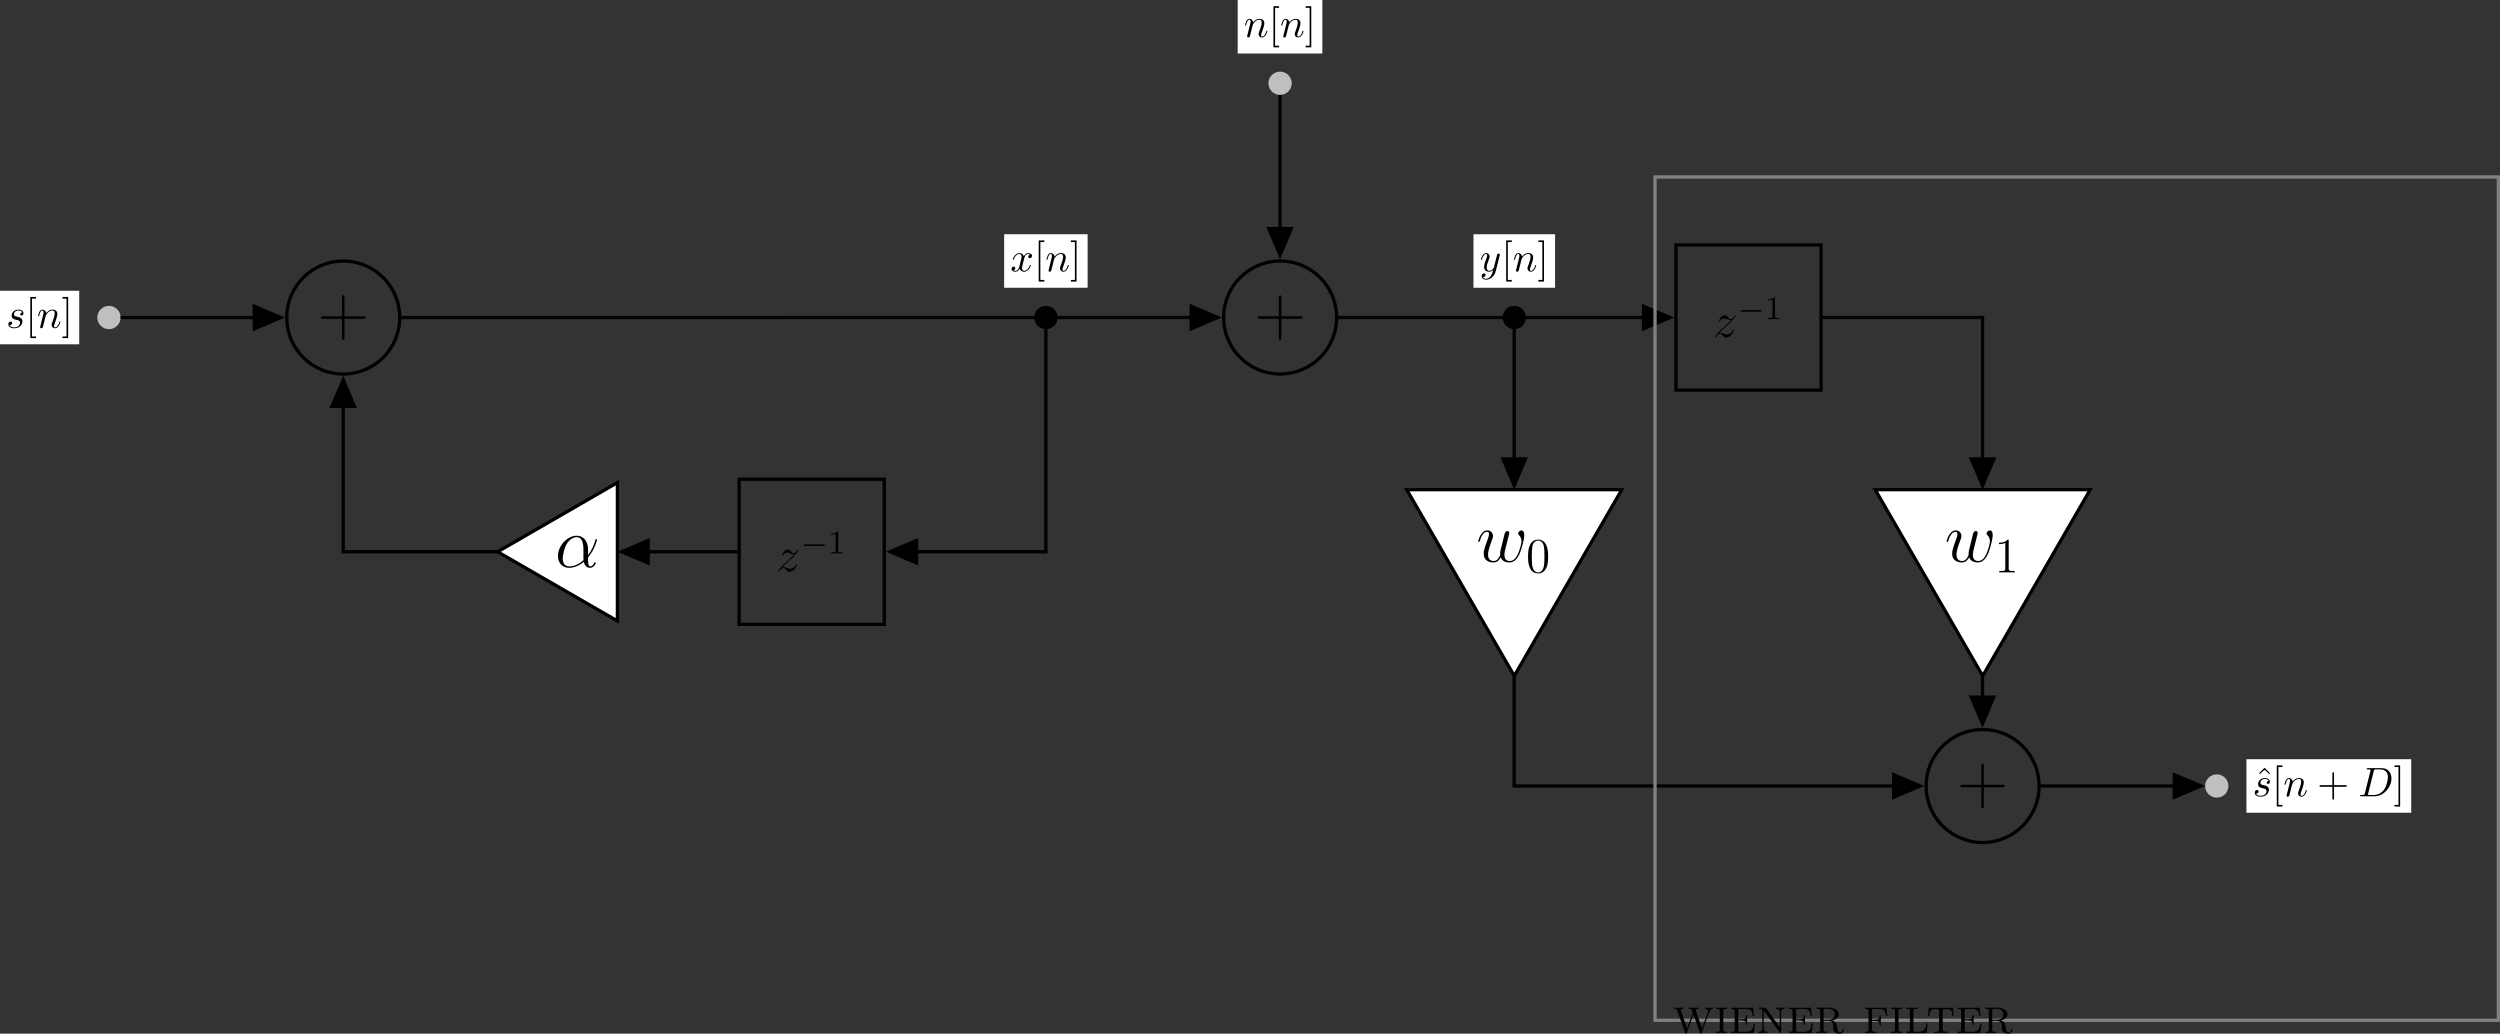 <?xml version='1.0' encoding='UTF-8'?>
<!-- This file was generated by dvisvgm 2.13.3 -->
<svg version='1.1' xmlns='http://www.w3.org/2000/svg' xmlns:xlink='http://www.w3.org/1999/xlink' width='847.066pt' height='350.235pt' viewBox='21.853 836.172 847.066 350.235'>
<rect x="21.853" y="836.172" width="847.066" height="350.235" fill="#333333" stroke="none"/>
<defs>
<use id='g46-68' xlink:href='#g1-68' transform='scale(.913)'/>
<use id='g46-110' xlink:href='#g1-110' transform='scale(.913)'/>
<use id='g46-115' xlink:href='#g1-115' transform='scale(.913)'/>
<use id='g46-120' xlink:href='#g1-120' transform='scale(.913)'/>
<use id='g46-121' xlink:href='#g1-121' transform='scale(.913)'/>
<use id='g39-122' xlink:href='#g8-122' transform='scale(.694)'/>
<use id='g48-43' xlink:href='#g20-43' transform='scale(.913)'/>
<use id='g48-91' xlink:href='#g20-91' transform='scale(.913)'/>
<use id='g48-93' xlink:href='#g20-93' transform='scale(.913)'/>
<use id='g48-94' xlink:href='#g20-94' transform='scale(.913)'/>
<use id='g44-48' xlink:href='#g21-48' transform='scale(.833)'/>
<use id='g44-49' xlink:href='#g21-49' transform='scale(.833)'/>
<path id='g35-0' d='M5.571-1.809C5.699-1.809 5.874-1.809 5.874-1.993S5.699-2.176 5.571-2.176H1.004C.877-2.176 .701-2.176 .701-1.993S.877-1.809 1.004-1.809H5.571Z'/>
<path id='g43-43' d='M6.49-3.994H11.052C11.293-3.994 11.586-3.994 11.586-4.287C11.586-4.597 11.311-4.597 11.052-4.597H6.49V-9.159C6.49-9.4 6.49-9.692 6.198-9.692C5.888-9.692 5.888-9.417 5.888-9.159V-4.597H1.326C1.085-4.597 .792-4.597 .792-4.304C.792-3.994 1.067-3.994 1.326-3.994H5.888V.568C5.888 .809 5.888 1.102 6.18 1.102C6.49 1.102 6.49 .826 6.49 .568V-3.994Z'/>
<path id='g8-11' d='M7.971-4.356C7.971-6.025 7.024-7.592 5.199-7.592C2.944-7.592 .689-5.13 .689-2.686C.689-1.188 1.618 .172 3.374 .172C4.442 .172 5.716-.241 6.938-1.274C7.179-.31 7.713 .172 8.453 .172C9.382 .172 9.847-.792 9.847-1.016C9.847-1.171 9.727-1.171 9.675-1.171C9.537-1.171 9.52-1.119 9.468-.981C9.314-.551 8.918-.172 8.504-.172C7.971-.172 7.971-1.274 7.971-2.324C9.727-4.424 10.14-6.594 10.14-6.611C10.14-6.766 10.002-6.766 9.951-6.766C9.796-6.766 9.778-6.714 9.71-6.404C9.486-5.647 9.038-4.304 7.971-2.892V-4.356ZM6.886-1.687C5.371-.327 4.011-.172 3.409-.172C2.186-.172 1.842-1.257 1.842-2.066C1.842-2.806 2.221-4.562 2.754-5.509C3.46-6.714 4.424-7.248 5.199-7.248C6.869-7.248 6.869-5.061 6.869-3.615C6.869-3.185 6.852-2.737 6.852-2.307C6.852-1.963 6.869-1.876 6.886-1.687Z'/>
<path id='g8-119' d='M5.922-1.05C6.301-.017 7.368 .172 8.022 .172C9.331 .172 10.105-.964 10.587-2.152C10.983-3.15 11.62-5.423 11.62-6.439C11.62-7.489 11.087-7.592 10.932-7.592C10.519-7.592 10.14-7.179 10.14-6.835C10.14-6.628 10.26-6.507 10.346-6.439C10.501-6.284 10.949-5.819 10.949-4.924C10.949-4.338 10.467-2.72 10.105-1.911C9.623-.861 8.986-.172 8.091-.172C7.127-.172 6.817-.895 6.817-1.687C6.817-2.186 6.972-2.789 7.041-3.082L7.764-5.974C7.85-6.318 8.005-6.921 8.005-6.989C8.005-7.248 7.799-7.42 7.54-7.42C7.041-7.42 6.921-6.989 6.817-6.576C6.645-5.905 5.922-2.995 5.853-2.617C5.784-2.324 5.784-2.135 5.784-1.756C5.784-1.343 5.233-.689 5.216-.654C5.027-.465 4.751-.172 4.218-.172C2.858-.172 2.858-1.463 2.858-1.756C2.858-2.307 2.978-3.064 3.753-5.113C3.96-5.647 4.046-5.87 4.046-6.215C4.046-6.938 3.529-7.592 2.686-7.592C1.102-7.592 .465-5.096 .465-4.958C.465-4.889 .534-4.803 .654-4.803C.809-4.803 .826-4.872 .895-5.113C1.326-6.628 1.997-7.248 2.634-7.248C2.806-7.248 3.082-7.23 3.082-6.68C3.082-6.594 3.082-6.232 2.789-5.475C1.98-3.323 1.808-2.617 1.808-1.963C1.808-.155 3.288 .172 4.166 .172C4.459 .172 5.233 .172 5.922-1.05Z'/>
<path id='g8-122' d='M2.186-1.394C2.927-2.238 3.529-2.772 4.39-3.546C5.423-4.442 5.87-4.872 6.111-5.13C7.317-6.318 7.919-7.317 7.919-7.454S7.781-7.592 7.747-7.592C7.626-7.592 7.592-7.523 7.506-7.403C7.076-6.662 6.662-6.301 6.215-6.301C5.853-6.301 5.664-6.456 5.337-6.869C4.975-7.299 4.683-7.592 4.183-7.592C2.927-7.592 2.169-6.025 2.169-5.664C2.169-5.612 2.186-5.509 2.341-5.509C2.479-5.509 2.496-5.578 2.548-5.698C2.841-6.387 3.667-6.507 3.994-6.507C4.356-6.507 4.7-6.387 5.061-6.232C5.716-5.957 5.991-5.957 6.163-5.957C6.284-5.957 6.352-5.957 6.439-5.974C5.87-5.302 4.941-4.476 4.166-3.77L2.427-2.169C1.377-1.102 .74-.086 .74 .034C.74 .138 .826 .172 .93 .172S1.05 .155 1.171-.052C1.446-.482 1.997-1.119 2.634-1.119C2.995-1.119 3.168-.998 3.512-.568C3.839-.189 4.132 .172 4.683 .172C6.37 .172 7.334-2.014 7.334-2.41C7.334-2.479 7.317-2.582 7.144-2.582C7.007-2.582 6.989-2.513 6.938-2.341C6.559-1.326 5.543-.912 4.872-.912C4.51-.912 4.166-1.033 3.805-1.188C3.116-1.463 2.927-1.463 2.703-1.463C2.531-1.463 2.341-1.463 2.186-1.394Z'/>
<path id='g41-49' d='M2.503-5.077C2.503-5.292 2.487-5.3 2.271-5.3C1.945-4.981 1.522-4.79 .765-4.79V-4.527C.98-4.527 1.411-4.527 1.873-4.742V-.654C1.873-.359 1.849-.263 1.092-.263H.813V0C1.14-.024 1.825-.024 2.184-.024S3.236-.024 3.563 0V-.263H3.284C2.527-.263 2.503-.359 2.503-.654V-5.077Z'/>
<path id='g7-101' d='M5.834-6.109H.514V-5.81C1.315-5.81 1.375-5.738 1.375-5.248V-.861C1.375-.371 1.315-.299 .514-.299V0H5.978L6.324-2.319H6.025C5.822-.873 5.535-.299 4.005-.299H2.714C2.295-.299 2.236-.335 2.236-.813V-3.025H3.072C3.957-3.025 4.101-2.786 4.101-1.985H4.4V-4.364H4.101C4.101-3.563 3.957-3.324 3.072-3.324H2.236V-5.296C2.236-5.774 2.295-5.81 2.714-5.81H3.933C5.32-5.81 5.631-5.392 5.762-4.089H6.061L5.834-6.109Z'/>
<path id='g7-102' d='M5.703-6.109H.514V-5.81C1.315-5.81 1.375-5.738 1.375-5.248V-.861C1.375-.371 1.315-.299 .514-.299V0C.909-.012 1.542-.036 1.841-.036C2.224-.036 2.965-.012 3.312 0V-.299C2.415-.299 2.236-.299 2.236-.897V-2.905H3.037C3.921-2.905 4.053-2.654 4.053-1.865H4.352V-4.244H4.053C4.053-3.455 3.921-3.204 3.037-3.204H2.236V-5.296C2.236-5.774 2.295-5.81 2.714-5.81H3.85C5.165-5.81 5.511-5.428 5.631-4.089H5.93L5.703-6.109Z'/>
<path id='g7-105' d='M2.236-5.272C2.236-5.786 2.295-5.846 3.144-5.846V-6.145C2.738-6.133 2.116-6.109 1.805-6.109S.873-6.133 .466-6.145V-5.846C1.315-5.846 1.375-5.786 1.375-5.272V-.873C1.375-.359 1.315-.299 .466-.299V0C.873-.012 1.494-.036 1.805-.036S2.738-.012 3.144 0V-.299C2.295-.299 2.236-.359 2.236-.873V-5.272Z'/>
<path id='g7-108' d='M5.655-2.319H5.356C5.26-1.363 5.141-.299 3.467-.299H2.714C2.295-.299 2.236-.335 2.236-.813V-5.248C2.236-5.846 2.415-5.846 3.312-5.846V-6.145C2.965-6.133 2.2-6.109 1.841-6.109C1.542-6.109 .944-6.133 .514-6.145V-5.846C1.315-5.846 1.375-5.774 1.375-5.284V-.861C1.375-.371 1.315-.299 .514-.299V0H5.428L5.655-2.319Z'/>
<path id='g7-110' d='M2.307-5.99C2.2-6.145 2.176-6.145 1.949-6.145H.514V-5.846C.801-5.846 1.136-5.846 1.375-5.762V-1.207C1.375-.933 1.375-.299 .514-.299V0C.765-.012 1.303-.036 1.542-.036C1.722-.036 2.271-.024 2.57 0V-.299C1.71-.299 1.71-.933 1.71-1.207V-5.487L1.829-5.344L5.583-.132C5.679 0 5.715 0 5.786 0C5.954 0 5.954-.084 5.954-.311V-4.937C5.954-5.212 5.954-5.846 6.814-5.846V-6.145C6.563-6.133 6.025-6.109 5.786-6.109C5.607-6.109 5.057-6.121 4.758-6.145V-5.846C5.619-5.846 5.619-5.212 5.619-4.937V-1.387L2.307-5.99Z'/>
<path id='g7-114' d='M2.224-5.332C2.224-5.631 2.248-5.75 2.367-5.81C2.451-5.846 2.774-5.846 2.989-5.846C3.873-5.846 4.89-5.81 4.89-4.531C4.89-4.065 4.83-3.204 3.276-3.204H2.224V-5.332ZM4.34-3.049C5.177-3.264 5.918-3.802 5.918-4.531C5.918-5.368 4.854-6.145 3.407-6.145H.538V-5.846C1.339-5.846 1.399-5.774 1.399-5.284V-.861C1.399-.371 1.339-.299 .538-.299V0C.897-.012 1.47-.036 1.805-.036C2.152-.036 2.774-.012 3.084 0V-.299C2.283-.299 2.224-.371 2.224-.861V-2.941H3.3C3.599-2.941 3.909-2.929 4.28-2.558C4.531-2.295 4.531-2.008 4.531-1.482C4.531-.813 4.531-.598 4.914-.227C5.129-.012 5.607 .167 6.145 .167C6.91 .167 7.089-.574 7.089-.813C7.089-.873 7.089-.992 6.934-.992C6.802-.992 6.791-.885 6.791-.837C6.707-.108 6.276-.096 6.193-.096C5.954-.096 5.846-.251 5.774-.383C5.679-.574 5.607-.909 5.452-1.674C5.356-2.092 5.236-2.702 4.34-3.049Z'/>
<path id='g7-116' d='M6.468-6.073H.598L.43-4.053H.729C.837-5.559 1.076-5.774 2.403-5.774C3.072-5.774 3.108-5.774 3.108-5.26V-.909C3.108-.43 3.061-.299 2.14-.299H1.889V0C2.355-.036 3.061-.036 3.539-.036S4.722-.036 5.189 0V-.299H4.937C4.017-.299 3.969-.43 3.969-.909V-5.26C3.969-5.774 4.005-5.774 4.674-5.774C5.966-5.774 6.229-5.571 6.336-4.053H6.635L6.468-6.073Z'/>
<path id='g7-119' d='M5.607-5.248C5.547-5.404 5.547-5.428 5.547-5.499C5.547-5.846 5.966-5.846 6.193-5.846V-6.145C5.834-6.133 5.236-6.109 4.937-6.109C4.71-6.109 4.184-6.121 3.862-6.145V-5.846C4.316-5.846 4.447-5.81 4.567-5.619C4.663-5.487 4.83-4.961 4.83-4.937C4.83-4.926 4.83-4.902 4.782-4.782L3.479-1.112L2.008-5.272C1.997-5.32 1.949-5.428 1.949-5.499C1.949-5.846 2.403-5.846 2.606-5.846V-6.145C2.248-6.133 1.65-6.109 1.351-6.109C1.124-6.109 .598-6.121 .275-6.145V-5.846C.789-5.846 .933-5.798 1.064-5.44L2.965-.096C3.013 .036 3.049 .132 3.204 .132S3.395 .024 3.443-.096L4.997-4.483L6.539-.132C6.599 .036 6.635 .132 6.791 .132S6.97 .06 7.03-.108L8.763-4.985C8.99-5.631 9.301-5.822 9.72-5.846V-6.145C9.468-6.121 9.158-6.109 8.907-6.109C8.632-6.109 8.082-6.133 7.867-6.145V-5.846C8.393-5.822 8.5-5.464 8.5-5.26C8.5-5.129 8.452-4.997 8.44-4.961L7.077-1.112L5.607-5.248Z'/>
<path id='g1-68' d='M1.735-.851C1.625-.425 1.604-.338 .742-.338C.556-.338 .436-.338 .436-.131C.436 0 .535 0 .742 0H4.353C6.622 0 8.771-2.302 8.771-4.691C8.771-6.229 7.844-7.451 6.207-7.451H2.542C2.335-7.451 2.215-7.451 2.215-7.244C2.215-7.113 2.313-7.113 2.531-7.113C2.673-7.113 2.869-7.102 3-7.091C3.175-7.069 3.24-7.036 3.24-6.916C3.24-6.873 3.229-6.84 3.196-6.709L1.735-.851ZM4.091-6.698C4.189-7.08 4.211-7.113 4.68-7.113H5.847C6.916-7.113 7.822-6.535 7.822-5.095C7.822-4.56 7.604-2.771 6.676-1.571C6.36-1.167 5.498-.338 4.156-.338H2.924C2.771-.338 2.749-.338 2.684-.349C2.575-.36 2.542-.371 2.542-.458C2.542-.491 2.542-.513 2.596-.709L4.091-6.698Z'/>
<path id='g1-110' d='M.96-.644C.927-.48 .862-.229 .862-.175C.862 .022 1.015 .12 1.178 .12C1.309 .12 1.505 .033 1.582-.185C1.593-.207 1.724-.72 1.789-.993L2.029-1.975C2.095-2.215 2.16-2.455 2.215-2.705C2.258-2.891 2.345-3.207 2.356-3.251C2.52-3.589 3.098-4.582 4.135-4.582C4.625-4.582 4.724-4.178 4.724-3.818C4.724-3.142 4.189-1.745 4.015-1.276C3.916-1.025 3.905-.895 3.905-.775C3.905-.262 4.287 .12 4.8 .12C5.825 .12 6.229-1.473 6.229-1.56C6.229-1.669 6.131-1.669 6.098-1.669C5.989-1.669 5.989-1.636 5.935-1.473C5.716-.731 5.356-.12 4.822-.12C4.636-.12 4.56-.229 4.56-.48C4.56-.753 4.658-1.015 4.756-1.255C4.964-1.833 5.422-3.033 5.422-3.655C5.422-4.385 4.953-4.822 4.167-4.822C3.185-4.822 2.651-4.124 2.465-3.873C2.411-4.484 1.964-4.822 1.462-4.822S.753-4.396 .644-4.2C.469-3.829 .316-3.185 .316-3.142C.316-3.033 .425-3.033 .447-3.033C.556-3.033 .567-3.044 .633-3.284C.818-4.058 1.036-4.582 1.429-4.582C1.647-4.582 1.767-4.44 1.767-4.08C1.767-3.851 1.735-3.731 1.593-3.164L.96-.644Z'/>
<path id='g1-115' d='M4.265-4.08C3.96-4.069 3.742-3.829 3.742-3.589C3.742-3.436 3.84-3.273 4.08-3.273S4.582-3.458 4.582-3.884C4.582-4.375 4.113-4.822 3.284-4.822C1.844-4.822 1.44-3.709 1.44-3.229C1.44-2.378 2.247-2.215 2.564-2.149C3.131-2.04 3.698-1.92 3.698-1.32C3.698-1.036 3.447-.12 2.138-.12C1.985-.12 1.145-.12 .895-.698C1.309-.644 1.582-.971 1.582-1.276C1.582-1.527 1.407-1.658 1.178-1.658C.895-1.658 .567-1.429 .567-.938C.567-.316 1.189 .12 2.127 .12C3.895 .12 4.32-1.2 4.32-1.691C4.32-2.084 4.113-2.356 3.982-2.487C3.687-2.793 3.371-2.847 2.891-2.945C2.498-3.033 2.062-3.109 2.062-3.6C2.062-3.916 2.324-4.582 3.284-4.582C3.556-4.582 4.102-4.505 4.265-4.08Z'/>
<path id='g1-120' d='M3.644-3.295C3.709-3.578 3.96-4.582 4.724-4.582C4.778-4.582 5.04-4.582 5.269-4.44C4.964-4.385 4.745-4.113 4.745-3.851C4.745-3.676 4.865-3.469 5.16-3.469C5.4-3.469 5.749-3.665 5.749-4.102C5.749-4.669 5.105-4.822 4.735-4.822C4.102-4.822 3.72-4.244 3.589-3.993C3.316-4.713 2.727-4.822 2.411-4.822C1.276-4.822 .655-3.415 .655-3.142C.655-3.033 .764-3.033 .785-3.033C.873-3.033 .905-3.055 .927-3.153C1.298-4.309 2.018-4.582 2.389-4.582C2.596-4.582 2.978-4.484 2.978-3.851C2.978-3.513 2.793-2.782 2.389-1.255C2.215-.578 1.833-.12 1.353-.12C1.287-.12 1.036-.12 .807-.262C1.08-.316 1.32-.545 1.32-.851C1.32-1.145 1.08-1.233 .916-1.233C.589-1.233 .316-.949 .316-.6C.316-.098 .862 .12 1.342 .12C2.062 .12 2.455-.644 2.487-.709C2.618-.305 3.011 .12 3.665 .12C4.789 .12 5.411-1.287 5.411-1.56C5.411-1.669 5.313-1.669 5.28-1.669C5.182-1.669 5.16-1.625 5.138-1.549C4.778-.382 4.036-.12 3.687-.12C3.262-.12 3.087-.469 3.087-.84C3.087-1.08 3.153-1.32 3.273-1.8L3.644-3.295Z'/>
<path id='g1-121' d='M5.302-4.156C5.345-4.309 5.345-4.331 5.345-4.407C5.345-4.604 5.193-4.702 5.029-4.702C4.92-4.702 4.745-4.636 4.647-4.473C4.625-4.418 4.538-4.08 4.495-3.884C4.418-3.6 4.342-3.305 4.276-3.011L3.785-1.047C3.742-.884 3.273-.12 2.553-.12C1.996-.12 1.876-.6 1.876-1.004C1.876-1.505 2.062-2.182 2.433-3.142C2.607-3.589 2.651-3.709 2.651-3.927C2.651-4.418 2.302-4.822 1.756-4.822C.72-4.822 .316-3.24 .316-3.142C.316-3.033 .425-3.033 .447-3.033C.556-3.033 .567-3.055 .622-3.229C.916-4.255 1.353-4.582 1.724-4.582C1.811-4.582 1.996-4.582 1.996-4.233C1.996-3.96 1.887-3.676 1.811-3.469C1.375-2.313 1.178-1.691 1.178-1.178C1.178-.207 1.865 .12 2.509 .12C2.935 .12 3.305-.065 3.611-.371C3.469 .196 3.338 .731 2.902 1.309C2.618 1.68 2.204 1.996 1.702 1.996C1.549 1.996 1.058 1.964 .873 1.538C1.047 1.538 1.189 1.538 1.342 1.407C1.451 1.309 1.56 1.167 1.56 .96C1.56 .622 1.265 .578 1.156 .578C.905 .578 .545 .753 .545 1.287C.545 1.833 1.025 2.236 1.702 2.236C2.825 2.236 3.949 1.244 4.255 .011L5.302-4.156Z'/>
<path id='g21-48' d='M6.427-4.591C6.427-5.782 6.355-6.944 5.839-8.034C5.251-9.225 4.218-9.54 3.515-9.54C2.683-9.54 1.664-9.124 1.133-7.933C.732-7.03 .588-6.14 .588-4.591C.588-3.199 .689-2.152 1.205-1.133C1.765-.043 2.754 .301 3.5 .301C4.749 .301 5.466-.445 5.882-1.277C6.398-2.353 6.427-3.759 6.427-4.591ZM3.5 .014C3.041 .014 2.109-.244 1.836-1.808C1.679-2.668 1.679-3.759 1.679-4.763C1.679-5.939 1.679-7.001 1.908-7.847C2.152-8.809 2.884-9.253 3.5-9.253C4.046-9.253 4.878-8.923 5.15-7.69C5.337-6.872 5.337-5.738 5.337-4.763C5.337-3.802 5.337-2.711 5.179-1.836C4.906-.258 4.003 .014 3.5 .014Z'/>
<path id='g21-49' d='M4.132-9.196C4.132-9.526 4.132-9.54 3.845-9.54C3.5-9.153 2.783-8.622 1.306-8.622V-8.206C1.635-8.206 2.353-8.206 3.142-8.579V-1.105C3.142-.588 3.099-.416 1.836-.416H1.392V0C1.779-.029 3.171-.029 3.644-.029S5.495-.029 5.882 0V-.416H5.437C4.175-.416 4.132-.588 4.132-1.105V-9.196Z'/>
<path id='g20-43' d='M4.462-2.509H7.505C7.658-2.509 7.865-2.509 7.865-2.727S7.658-2.945 7.505-2.945H4.462V-6C4.462-6.153 4.462-6.36 4.244-6.36S4.025-6.153 4.025-6V-2.945H.971C.818-2.945 .611-2.945 .611-2.727S.818-2.509 .971-2.509H4.025V.545C4.025 .698 4.025 .905 4.244 .905S4.462 .698 4.462 .545V-2.509Z'/>
<path id='g20-91' d='M2.782 2.727V2.291H1.724V-7.745H2.782V-8.182H1.287V2.727H2.782Z'/>
<path id='g20-93' d='M1.735-8.182H.24V-7.745H1.298V2.291H.24V2.727H1.735V-8.182Z'/>
<path id='g20-94' d='M2.727-7.571L1.265-6.087L1.462-5.891L2.727-7.004L3.982-5.891L4.178-6.087L2.727-7.571Z'/>
</defs>
<g id='page1' transform='matrix(1.4 0 0 1.4 0 0)'>
<path d='M44.801 674.113C44.801 672.559 43.539 671.297 41.984 671.297C40.426 671.297 39.164 672.559 39.164 674.113C39.164 675.672 40.426 676.934 41.984 676.934C43.539 676.934 44.801 675.672 44.801 674.113Z' fill='#bfbfbf'/>
<path d='M15.609 680.59H34.781V667.637H15.609Z' fill='#fff'/>
<g transform='matrix(1 0 0 1 -24.881 2.491)'>
<use x='41.983' y='674.114' xlink:href='#g46-115'/>
<use x='46.653' y='674.114' xlink:href='#g48-91'/>
<use x='49.42' y='674.114' xlink:href='#g46-110'/>
<use x='55.4' y='674.114' xlink:href='#g48-93'/>
</g>
<path d='M112.356 674.113C112.356 666.559 106.231 660.438 98.676 660.438S85 666.559 85 674.113C85 681.668 91.121 687.793 98.676 687.793S112.356 681.668 112.356 674.113Z' stroke='#000' fill='none' stroke-width='.797' stroke-miterlimit='10'/>
<g transform='matrix(1 0 0 1 50.497 4.303)'>
<use x='41.983' y='674.114' xlink:href='#g43-43'/>
</g>
<path d='M136.039 730.809L165.031 747.547V714.07Z' fill='#fff'/>
<path d='M136.039 730.809L165.031 747.547V714.07Z' stroke='#000' fill='none' stroke-width='.797' stroke-miterlimit='10'/>
<g transform='matrix(1 0 0 1 107.969 60.4)'>
<use x='41.983' y='674.114' xlink:href='#g8-11'/>
</g>
<path d='M194.496 748.363H229.617V713.246H194.496Z' stroke='#000' fill='none' stroke-width='.797' stroke-miterlimit='10'/>
<g transform='matrix(1 0 0 1 161.428 61.428)'>
<use x='41.983' y='674.114' xlink:href='#g39-122'/>
<use x='47.954' y='669.775' xlink:href='#g35-0'/>
<use x='54.54' y='669.775' xlink:href='#g41-49'/>
</g>
<path d='M271.559 674.109C271.559 672.551 270.297 671.289 268.742 671.289S265.926 672.551 265.926 674.109C265.926 675.664 267.187 676.926 268.742 676.926S271.559 675.664 271.559 674.109Z'/>
<path d='M258.633 666.906H278.832V653.957H258.633Z' fill='#fff'/>
<g transform='matrix(1 0 0 1 218.144 -11.192)'>
<use x='41.983' y='674.114' xlink:href='#g46-120'/>
<use x='47.677' y='674.114' xlink:href='#g48-91'/>
<use x='50.444' y='674.114' xlink:href='#g46-110'/>
<use x='56.424' y='674.114' xlink:href='#g48-93'/>
</g>
<path d='M339.102 674.109C339.102 666.555 332.98 660.43 325.426 660.43C317.871 660.43 311.75 666.555 311.75 674.109C311.75 681.664 317.871 687.785 325.426 687.785C332.98 687.785 339.102 681.664 339.102 674.109Z' stroke='#000' fill='none' stroke-width='.797' stroke-miterlimit='10'/>
<g transform='matrix(1 0 0 1 277.246 4.298)'>
<use x='41.983' y='674.114' xlink:href='#g43-43'/>
</g>
<path d='M328.23 617.414C328.23 615.859 326.969 614.598 325.414 614.598C323.855 614.598 322.594 615.859 322.594 617.414C322.594 618.973 323.855 620.234 325.414 620.234C326.969 620.234 328.23 618.973 328.23 617.414Z' fill='#bfbfbf'/>
<path d='M315.156 610.215H335.641V597.266H315.156Z' fill='#fff'/>
<g transform='matrix(1 0 0 1 274.669 -67.883)'>
<use x='41.983' y='674.114' xlink:href='#g46-110'/>
<use x='47.963' y='674.114' xlink:href='#g48-91'/>
<use x='50.73' y='674.114' xlink:href='#g46-110'/>
<use x='56.71' y='674.114' xlink:href='#g48-93'/>
</g>
<path d='M384.926 674.109C384.926 672.551 383.664 671.289 382.105 671.289C380.551 671.289 379.289 672.551 379.289 674.109C379.289 675.664 380.551 676.926 382.105 676.926C383.664 676.926 384.926 675.664 384.926 674.109Z'/>
<path d='M372.219 666.906H391.965V653.957H372.219Z' fill='#fff'/>
<g transform='matrix(1 0 0 1 331.729 -11.192)'>
<use x='41.983' y='674.114' xlink:href='#g46-121'/>
<use x='47.225' y='674.114' xlink:href='#g48-91'/>
<use x='49.992' y='674.114' xlink:href='#g46-110'/>
<use x='55.972' y='674.114' xlink:href='#g48-93'/>
</g>
<path d='M421.227 691.668H456.344V656.551H421.227Z' stroke='#000' fill='none' stroke-width='.797' stroke-miterlimit='10'/>
<g transform='matrix(1 0 0 1 388.157 4.732)'>
<use x='41.983' y='674.114' xlink:href='#g39-122'/>
<use x='47.954' y='669.775' xlink:href='#g35-0'/>
<use x='54.54' y='669.775' xlink:href='#g41-49'/>
</g>
<path d='M382.09 760.836L408.098 715.785H356.082Z' fill='#fff'/>
<path d='M382.09 760.836L408.098 715.785H356.082Z' stroke='#000' fill='none' stroke-width='.797' stroke-miterlimit='10'/>
<g transform='matrix(1 0 0 1 330.907 59.104)'>
<use x='41.983' y='674.114' xlink:href='#g8-119'/>
<use x='54.033' y='676.696' xlink:href='#g44-48'/>
</g>
<path d='M495.461 760.836L521.469 715.785H469.453Z' fill='#fff'/>
<path d='M495.461 760.836L521.469 715.785H469.453Z' stroke='#000' fill='none' stroke-width='.797' stroke-miterlimit='10'/>
<g transform='matrix(1 0 0 1 444.277 59.104)'>
<use x='41.983' y='674.114' xlink:href='#g8-119'/>
<use x='54.033' y='676.696' xlink:href='#g44-49'/>
</g>
<path d='M509.117 787.492C509.117 779.941 502.992 773.816 495.441 773.816C487.887 773.816 481.762 779.941 481.762 787.492C481.762 795.047 487.887 801.172 495.441 801.172C502.992 801.172 509.117 795.047 509.117 787.492Z' stroke='#000' fill='none' stroke-width='.797' stroke-miterlimit='10'/>
<g transform='matrix(1 0 0 1 447.26 117.683)'>
<use x='41.983' y='674.114' xlink:href='#g43-43'/>
</g>
<path d='M554.93 787.488C554.93 785.934 553.668 784.672 552.113 784.672C550.555 784.672 549.293 785.934 549.293 787.488C549.293 789.043 550.555 790.305 552.113 790.305C553.668 790.305 554.93 789.043 554.93 787.488Z' fill='#bfbfbf'/>
<path d='M559.293 793.961H599.168V781.008H559.293Z' fill='#fff'/>
<g transform='matrix(1 0 0 1 518.803 115.86)'>
<use x='42.381' y='674.114' xlink:href='#g48-94'/>
<use x='41.983' y='674.114' xlink:href='#g46-115'/>
<use x='46.653' y='674.114' xlink:href='#g48-91'/>
<use x='49.42' y='674.114' xlink:href='#g46-110'/>
<use x='57.614' y='674.114' xlink:href='#g48-43'/>
<use x='67.577' y='674.114' xlink:href='#g46-68'/>
<use x='76.102' y='674.114' xlink:href='#g48-93'/>
</g>
<path d='M44.801 674.113H83.231' stroke='#000' fill='none' stroke-width='.797' stroke-miterlimit='10'/>
<path d='M77.16 671.391L83.578 674.113L77.16 676.84Z'/>
<path d='M77.16 671.391L83.578 674.113L77.16 676.84Z' stroke='#000' fill='none' stroke-width='.797' stroke-miterlimit='10'/>
<path d='M112.75 674.113L309.969 674.109' stroke='#000' fill='none' stroke-width='.797' stroke-miterlimit='10'/>
<path d='M303.899 671.383L310.317 674.109L303.899 676.836Z'/>
<path d='M303.899 671.383L310.317 674.109L303.899 676.836Z' stroke='#000' fill='none' stroke-width='.797' stroke-miterlimit='10'/>
<path d='M456.723 674.109H495.434V714.418' stroke='#000' fill='none' stroke-width='.797' stroke-miterlimit='10'/>
<path d='M498.16 708.343L495.434 714.765L492.711 708.343Z'/>
<path d='M498.16 708.343L495.434 714.765L492.711 708.343Z' stroke='#000' fill='none' stroke-width='.797' stroke-miterlimit='10'/>
<path d='M194.09 730.801L166.395 730.805' stroke='#000' fill='none' stroke-width='.797' stroke-miterlimit='10'/>
<path d='M172.465 733.527L166.043 730.804L172.465 728.078Z'/>
<path d='M172.465 733.527L166.043 730.804L172.465 728.078Z' stroke='#000' fill='none' stroke-width='.797' stroke-miterlimit='10'/>
<path d='M325.398 620.234L325.406 658.664' stroke='#000' fill='none' stroke-width='.797' stroke-miterlimit='10'/>
<path d='M328.129 652.594L325.406 659.012L322.68 652.594Z'/>
<path d='M328.129 652.594L325.406 659.012L322.68 652.594Z' stroke='#000' fill='none' stroke-width='.797' stroke-miterlimit='10'/>
<path d='M136.035 730.805H98.672V689.559' stroke='#000' fill='none' stroke-width='.797' stroke-miterlimit='10'/>
<path d='M95.949 695.629L98.672 689.211L101.398 695.629Z'/>
<path d='M95.949 695.629L98.672 689.211L101.398 695.629Z' stroke='#000' fill='none' stroke-width='.797' stroke-miterlimit='10'/>
<path d='M379.273 674.109H382.07V714.418' stroke='#000' fill='none' stroke-width='.797' stroke-miterlimit='10'/>
<path d='M384.797 708.343L382.07 714.765L379.347 708.343Z'/>
<path d='M384.797 708.343L382.07 714.765L379.347 708.343Z' stroke='#000' fill='none' stroke-width='.797' stroke-miterlimit='10'/>
<path d='M382.066 760.816V787.488H479.977' stroke='#000' fill='none' stroke-width='.797' stroke-miterlimit='10'/>
<path d='M473.906 784.762L480.324 787.488L473.906 790.211Z'/>
<path d='M473.906 784.762L480.324 787.488L473.906 790.211Z' stroke='#000' fill='none' stroke-width='.797' stroke-miterlimit='10'/>
<path d='M495.41 760.781L495.418 772.043' stroke='#000' fill='none' stroke-width='.797' stroke-miterlimit='10'/>
<path d='M498.141 765.972L495.418 772.394L492.691 765.976Z'/>
<path d='M498.141 765.972L495.418 772.394L492.691 765.976Z' stroke='#000' fill='none' stroke-width='.797' stroke-miterlimit='10'/>
<path d='M509.492 787.484H547.902' stroke='#000' fill='none' stroke-width='.797' stroke-miterlimit='10'/>
<path d='M541.832 784.757L548.25 787.484L541.832 790.207Z'/>
<path d='M541.832 784.757L548.25 787.484L541.832 790.207Z' stroke='#000' fill='none' stroke-width='.797' stroke-miterlimit='10'/>
<path d='M268.73 676.926V730.801H231.375' stroke='#000' fill='none' stroke-width='.797' stroke-miterlimit='10'/>
<path d='M237.445 733.527L231.027 730.801L237.445 728.078Z'/>
<path d='M237.445 733.527L231.027 730.801L237.445 728.078Z' stroke='#000' fill='none' stroke-width='.797' stroke-miterlimit='10'/>
<path d='M339.488 674.109H419.441' stroke='#000' fill='none' stroke-width='.797' stroke-miterlimit='10'/>
<path d='M413.371 671.383L419.789 674.109L413.371 676.832Z'/>
<path d='M413.371 671.383L419.789 674.109L413.371 676.832Z' stroke='#000' fill='none' stroke-width='.797' stroke-miterlimit='10'/>
<path d='M416.16 640.098V844.195H620.258V640.098Z' stroke='#808080' fill='none' stroke-width='.797' stroke-miterlimit='10'/>
<g transform='matrix(1 0 0 1 378.477 173.152)'>
<use x='41.983' y='674.114' xlink:href='#g7-119'/>
<use x='51.972' y='674.114' xlink:href='#g7-105'/>
<use x='55.585' y='674.114' xlink:href='#g7-101'/>
<use x='62.254' y='674.114' xlink:href='#g7-110'/>
<use x='69.586' y='674.114' xlink:href='#g7-101'/>
<use x='76.254' y='674.114' xlink:href='#g7-114'/>
<use x='87.97' y='674.114' xlink:href='#g7-102'/>
<use x='94.373' y='674.114' xlink:href='#g7-105'/>
<use x='97.986' y='674.114' xlink:href='#g7-108'/>
<use x='103.326' y='674.114' xlink:href='#g7-116'/>
<use x='110.393' y='674.114' xlink:href='#g7-101'/>
<use x='117.061' y='674.114' xlink:href='#g7-114'/>
</g>
</g>
</svg>